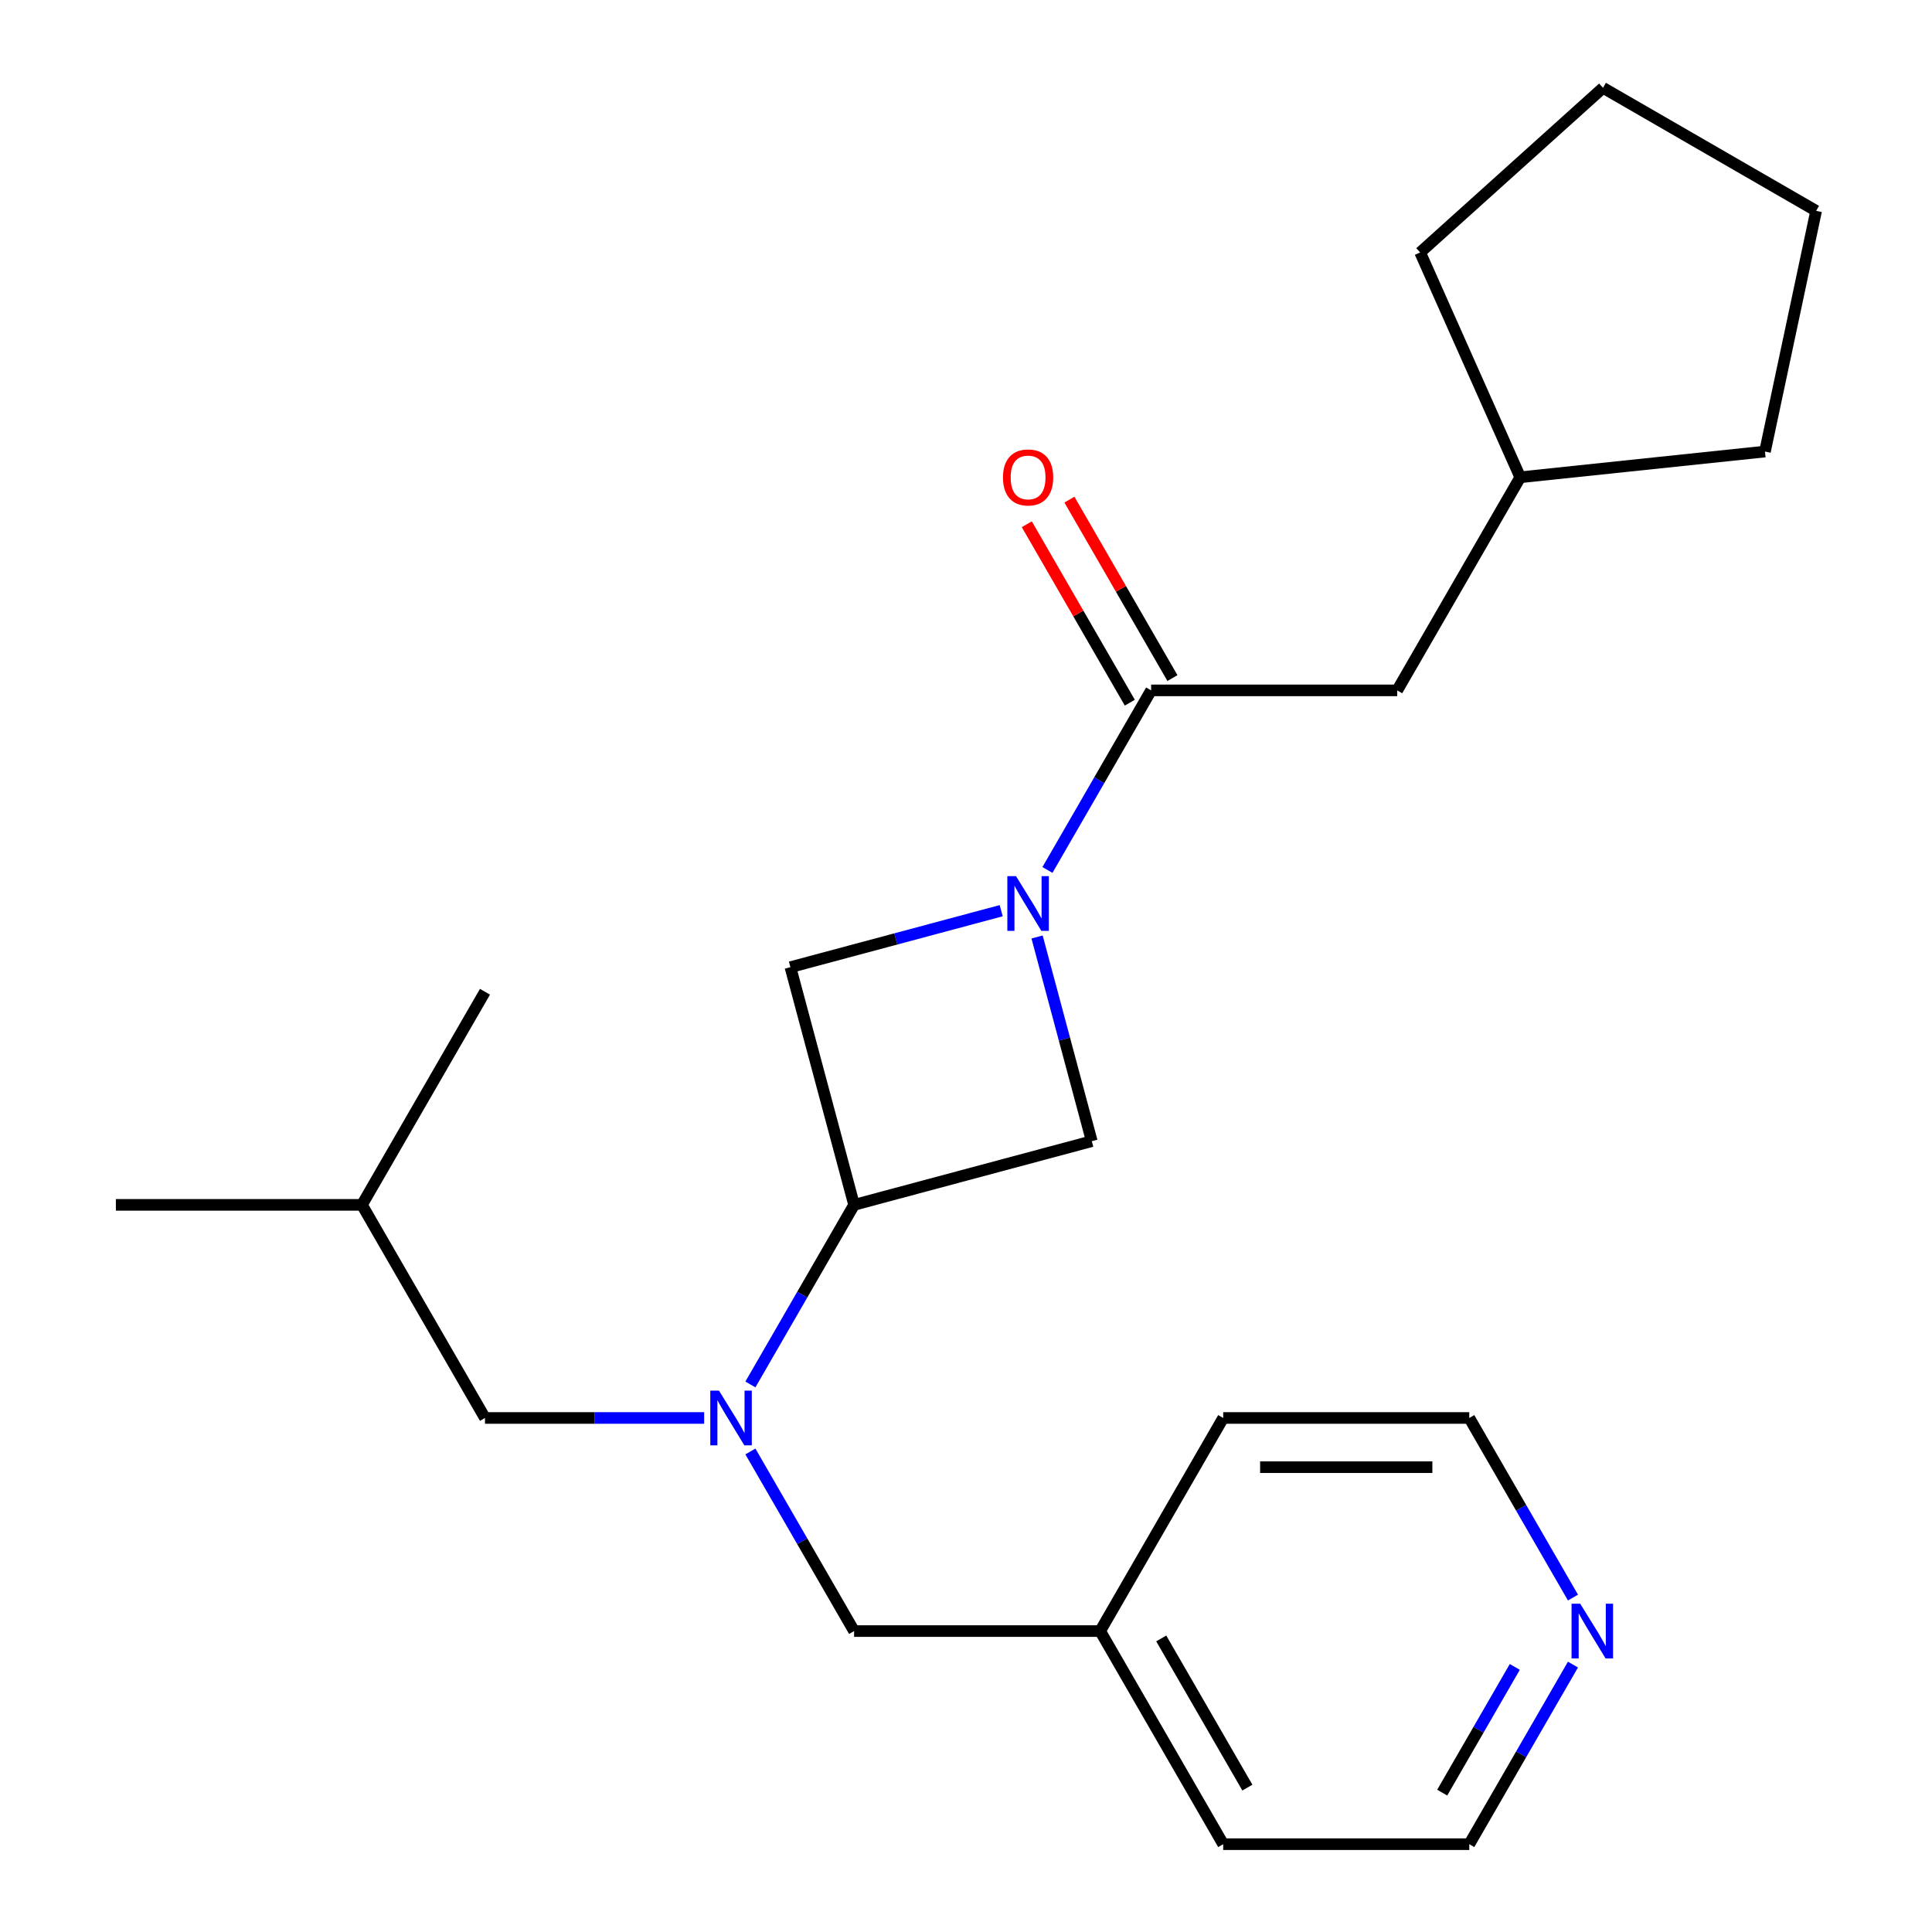 <?xml version='1.0' encoding='iso-8859-1'?>
<svg version='1.1' baseProfile='full'
              xmlns='http://www.w3.org/2000/svg'
                      xmlns:rdkit='http://www.rdkit.org/xml'
                      xmlns:xlink='http://www.w3.org/1999/xlink'
                  xml:space='preserve'
width='1000px' height='1000px' viewBox='0 0 1000 1000'>
<!-- END OF HEADER -->
<rect style='opacity:1.0;fill:#FFFFFF;stroke:none' width='1000' height='1000' x='0' y='0'> </rect>
<path class='bond-0' d='M 542.153,450.298 L 568.988,403.819' style='fill:none;fill-rule:evenodd;stroke:#0000FF;stroke-width:6px;stroke-linecap:butt;stroke-linejoin:miter;stroke-opacity:1' />
<path class='bond-0' d='M 568.988,403.819 L 595.823,357.339' style='fill:none;fill-rule:evenodd;stroke:#000000;stroke-width:6px;stroke-linecap:butt;stroke-linejoin:miter;stroke-opacity:1' />
<path class='bond-3' d='M 518.215,471.374 L 463.664,485.991' style='fill:none;fill-rule:evenodd;stroke:#0000FF;stroke-width:6px;stroke-linecap:butt;stroke-linejoin:miter;stroke-opacity:1' />
<path class='bond-3' d='M 463.664,485.991 L 409.112,500.608' style='fill:none;fill-rule:evenodd;stroke:#000000;stroke-width:6px;stroke-linecap:butt;stroke-linejoin:miter;stroke-opacity:1' />
<path class='bond-4' d='M 536.787,484.987 L 550.946,537.829' style='fill:none;fill-rule:evenodd;stroke:#0000FF;stroke-width:6px;stroke-linecap:butt;stroke-linejoin:miter;stroke-opacity:1' />
<path class='bond-4' d='M 550.946,537.829 L 565.105,590.67' style='fill:none;fill-rule:evenodd;stroke:#000000;stroke-width:6px;stroke-linecap:butt;stroke-linejoin:miter;stroke-opacity:1' />
<path class='bond-6' d='M 595.823,357.339 L 723.191,357.339' style='fill:none;fill-rule:evenodd;stroke:#000000;stroke-width:6px;stroke-linecap:butt;stroke-linejoin:miter;stroke-opacity:1' />
<path class='bond-7' d='M 606.853,350.971 L 580.192,304.791' style='fill:none;fill-rule:evenodd;stroke:#000000;stroke-width:6px;stroke-linecap:butt;stroke-linejoin:miter;stroke-opacity:1' />
<path class='bond-7' d='M 580.192,304.791 L 553.53,258.612' style='fill:none;fill-rule:evenodd;stroke:#FF0000;stroke-width:6px;stroke-linecap:butt;stroke-linejoin:miter;stroke-opacity:1' />
<path class='bond-7' d='M 584.793,363.708 L 558.131,317.528' style='fill:none;fill-rule:evenodd;stroke:#000000;stroke-width:6px;stroke-linecap:butt;stroke-linejoin:miter;stroke-opacity:1' />
<path class='bond-7' d='M 558.131,317.528 L 531.469,271.348' style='fill:none;fill-rule:evenodd;stroke:#FF0000;stroke-width:6px;stroke-linecap:butt;stroke-linejoin:miter;stroke-opacity:1' />
<path class='bond-1' d='M 442.077,623.635 L 565.105,590.67' style='fill:none;fill-rule:evenodd;stroke:#000000;stroke-width:6px;stroke-linecap:butt;stroke-linejoin:miter;stroke-opacity:1' />
<path class='bond-2' d='M 442.077,623.635 L 415.242,670.115' style='fill:none;fill-rule:evenodd;stroke:#000000;stroke-width:6px;stroke-linecap:butt;stroke-linejoin:miter;stroke-opacity:1' />
<path class='bond-2' d='M 415.242,670.115 L 388.407,716.594' style='fill:none;fill-rule:evenodd;stroke:#0000FF;stroke-width:6px;stroke-linecap:butt;stroke-linejoin:miter;stroke-opacity:1' />
<path class='bond-23' d='M 442.077,623.635 L 409.112,500.608' style='fill:none;fill-rule:evenodd;stroke:#000000;stroke-width:6px;stroke-linecap:butt;stroke-linejoin:miter;stroke-opacity:1' />
<path class='bond-5' d='M 388.407,751.283 L 415.242,797.762' style='fill:none;fill-rule:evenodd;stroke:#0000FF;stroke-width:6px;stroke-linecap:butt;stroke-linejoin:miter;stroke-opacity:1' />
<path class='bond-5' d='M 415.242,797.762 L 442.077,844.242' style='fill:none;fill-rule:evenodd;stroke:#000000;stroke-width:6px;stroke-linecap:butt;stroke-linejoin:miter;stroke-opacity:1' />
<path class='bond-8' d='M 364.469,733.939 L 307.748,733.939' style='fill:none;fill-rule:evenodd;stroke:#0000FF;stroke-width:6px;stroke-linecap:butt;stroke-linejoin:miter;stroke-opacity:1' />
<path class='bond-8' d='M 307.748,733.939 L 251.026,733.939' style='fill:none;fill-rule:evenodd;stroke:#000000;stroke-width:6px;stroke-linecap:butt;stroke-linejoin:miter;stroke-opacity:1' />
<path class='bond-10' d='M 442.077,844.242 L 569.445,844.242' style='fill:none;fill-rule:evenodd;stroke:#000000;stroke-width:6px;stroke-linecap:butt;stroke-linejoin:miter;stroke-opacity:1' />
<path class='bond-11' d='M 723.191,357.339 L 786.874,247.036' style='fill:none;fill-rule:evenodd;stroke:#000000;stroke-width:6px;stroke-linecap:butt;stroke-linejoin:miter;stroke-opacity:1' />
<path class='bond-12' d='M 251.026,733.939 L 187.342,623.635' style='fill:none;fill-rule:evenodd;stroke:#000000;stroke-width:6px;stroke-linecap:butt;stroke-linejoin:miter;stroke-opacity:1' />
<path class='bond-9' d='M 814.166,861.586 L 787.331,908.066' style='fill:none;fill-rule:evenodd;stroke:#0000FF;stroke-width:6px;stroke-linecap:butt;stroke-linejoin:miter;stroke-opacity:1' />
<path class='bond-9' d='M 787.331,908.066 L 760.496,954.545' style='fill:none;fill-rule:evenodd;stroke:#000000;stroke-width:6px;stroke-linecap:butt;stroke-linejoin:miter;stroke-opacity:1' />
<path class='bond-9' d='M 784.054,862.793 L 765.27,895.329' style='fill:none;fill-rule:evenodd;stroke:#0000FF;stroke-width:6px;stroke-linecap:butt;stroke-linejoin:miter;stroke-opacity:1' />
<path class='bond-9' d='M 765.27,895.329 L 746.485,927.865' style='fill:none;fill-rule:evenodd;stroke:#000000;stroke-width:6px;stroke-linecap:butt;stroke-linejoin:miter;stroke-opacity:1' />
<path class='bond-25' d='M 814.166,826.898 L 787.331,780.418' style='fill:none;fill-rule:evenodd;stroke:#0000FF;stroke-width:6px;stroke-linecap:butt;stroke-linejoin:miter;stroke-opacity:1' />
<path class='bond-25' d='M 787.331,780.418 L 760.496,733.939' style='fill:none;fill-rule:evenodd;stroke:#000000;stroke-width:6px;stroke-linecap:butt;stroke-linejoin:miter;stroke-opacity:1' />
<path class='bond-15' d='M 569.445,844.242 L 633.128,733.939' style='fill:none;fill-rule:evenodd;stroke:#000000;stroke-width:6px;stroke-linecap:butt;stroke-linejoin:miter;stroke-opacity:1' />
<path class='bond-16' d='M 569.445,844.242 L 633.128,954.545' style='fill:none;fill-rule:evenodd;stroke:#000000;stroke-width:6px;stroke-linecap:butt;stroke-linejoin:miter;stroke-opacity:1' />
<path class='bond-16' d='M 601.058,848.051 L 645.636,925.263' style='fill:none;fill-rule:evenodd;stroke:#000000;stroke-width:6px;stroke-linecap:butt;stroke-linejoin:miter;stroke-opacity:1' />
<path class='bond-17' d='M 786.874,247.036 L 735.069,130.68' style='fill:none;fill-rule:evenodd;stroke:#000000;stroke-width:6px;stroke-linecap:butt;stroke-linejoin:miter;stroke-opacity:1' />
<path class='bond-18' d='M 786.874,247.036 L 913.544,233.722' style='fill:none;fill-rule:evenodd;stroke:#000000;stroke-width:6px;stroke-linecap:butt;stroke-linejoin:miter;stroke-opacity:1' />
<path class='bond-19' d='M 187.342,623.635 L 59.975,623.635' style='fill:none;fill-rule:evenodd;stroke:#000000;stroke-width:6px;stroke-linecap:butt;stroke-linejoin:miter;stroke-opacity:1' />
<path class='bond-20' d='M 187.342,623.635 L 251.026,513.332' style='fill:none;fill-rule:evenodd;stroke:#000000;stroke-width:6px;stroke-linecap:butt;stroke-linejoin:miter;stroke-opacity:1' />
<path class='bond-13' d='M 760.496,733.939 L 633.128,733.939' style='fill:none;fill-rule:evenodd;stroke:#000000;stroke-width:6px;stroke-linecap:butt;stroke-linejoin:miter;stroke-opacity:1' />
<path class='bond-13' d='M 741.39,759.412 L 652.233,759.412' style='fill:none;fill-rule:evenodd;stroke:#000000;stroke-width:6px;stroke-linecap:butt;stroke-linejoin:miter;stroke-opacity:1' />
<path class='bond-14' d='M 760.496,954.545 L 633.128,954.545' style='fill:none;fill-rule:evenodd;stroke:#000000;stroke-width:6px;stroke-linecap:butt;stroke-linejoin:miter;stroke-opacity:1' />
<path class='bond-22' d='M 735.069,130.68 L 829.722,45.455' style='fill:none;fill-rule:evenodd;stroke:#000000;stroke-width:6px;stroke-linecap:butt;stroke-linejoin:miter;stroke-opacity:1' />
<path class='bond-21' d='M 913.544,233.722 L 940.025,109.138' style='fill:none;fill-rule:evenodd;stroke:#000000;stroke-width:6px;stroke-linecap:butt;stroke-linejoin:miter;stroke-opacity:1' />
<path class='bond-24' d='M 940.025,109.138 L 829.722,45.455' style='fill:none;fill-rule:evenodd;stroke:#000000;stroke-width:6px;stroke-linecap:butt;stroke-linejoin:miter;stroke-opacity:1' />
<path  class='atom-0' d='M 525.879 453.483
L 535.159 468.483
Q 536.079 469.963, 537.559 472.643
Q 539.039 475.323, 539.119 475.483
L 539.119 453.483
L 542.879 453.483
L 542.879 481.803
L 538.999 481.803
L 529.039 465.403
Q 527.879 463.483, 526.639 461.283
Q 525.439 459.083, 525.079 458.403
L 525.079 481.803
L 521.399 481.803
L 521.399 453.483
L 525.879 453.483
' fill='#0000FF'/>
<path  class='atom-3' d='M 372.133 719.779
L 381.413 734.779
Q 382.333 736.259, 383.813 738.939
Q 385.293 741.619, 385.373 741.779
L 385.373 719.779
L 389.133 719.779
L 389.133 748.099
L 385.253 748.099
L 375.293 731.699
Q 374.133 729.779, 372.893 727.579
Q 371.693 725.379, 371.333 724.699
L 371.333 748.099
L 367.653 748.099
L 367.653 719.779
L 372.133 719.779
' fill='#0000FF'/>
<path  class='atom-8' d='M 519.139 247.116
Q 519.139 240.316, 522.499 236.516
Q 525.859 232.716, 532.139 232.716
Q 538.419 232.716, 541.779 236.516
Q 545.139 240.316, 545.139 247.116
Q 545.139 253.996, 541.739 257.916
Q 538.339 261.796, 532.139 261.796
Q 525.899 261.796, 522.499 257.916
Q 519.139 254.036, 519.139 247.116
M 532.139 258.596
Q 536.459 258.596, 538.779 255.716
Q 541.139 252.796, 541.139 247.116
Q 541.139 241.556, 538.779 238.756
Q 536.459 235.916, 532.139 235.916
Q 527.819 235.916, 525.459 238.716
Q 523.139 241.516, 523.139 247.116
Q 523.139 252.836, 525.459 255.716
Q 527.819 258.596, 532.139 258.596
' fill='#FF0000'/>
<path  class='atom-10' d='M 817.919 830.082
L 827.199 845.082
Q 828.119 846.562, 829.599 849.242
Q 831.079 851.922, 831.159 852.082
L 831.159 830.082
L 834.919 830.082
L 834.919 858.402
L 831.039 858.402
L 821.079 842.002
Q 819.919 840.082, 818.679 837.882
Q 817.479 835.682, 817.119 835.002
L 817.119 858.402
L 813.439 858.402
L 813.439 830.082
L 817.919 830.082
' fill='#0000FF'/>
</svg>
